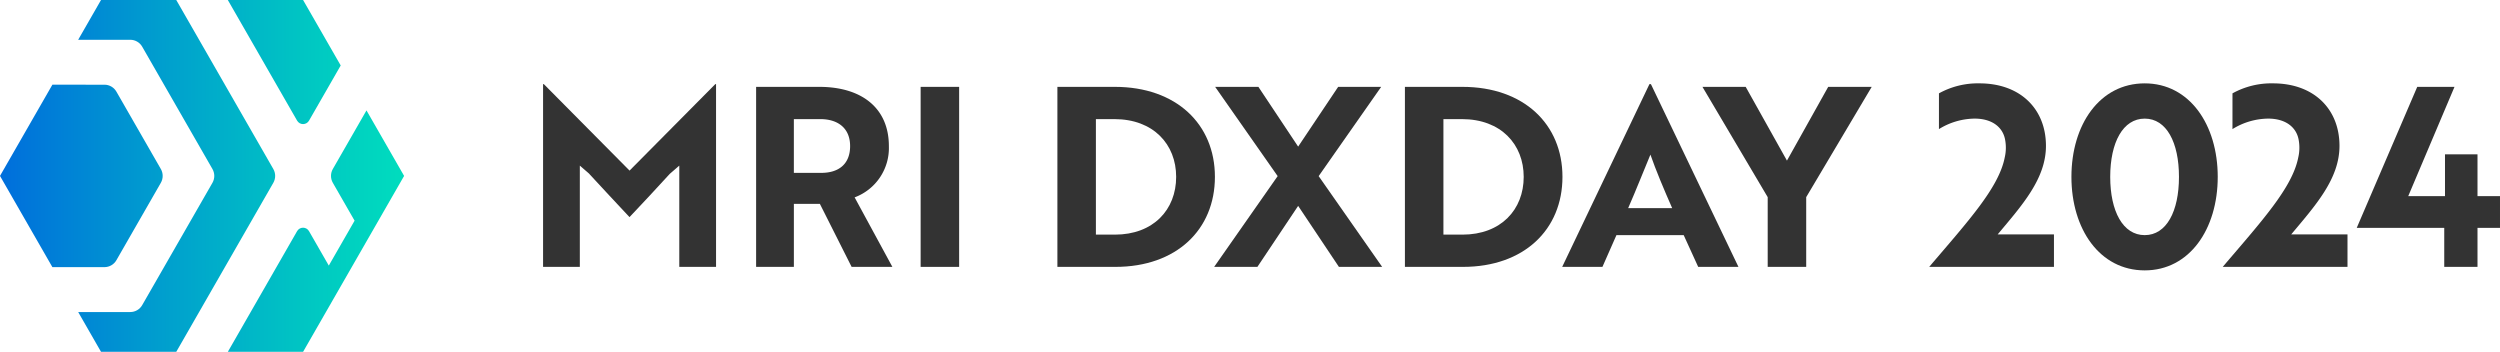 <svg xmlns="http://www.w3.org/2000/svg" xmlns:xlink="http://www.w3.org/1999/xlink" width="341.084" height="48" viewBox="0 0 341.084 48">
  <defs>
    <linearGradient id="linear-gradient" y1="0.5" x2="0.994" y2="0.5" gradientUnits="objectBoundingBox">
      <stop offset="0" stop-color="#006edc"/>
      <stop offset="0.363" stop-color="#009acf"/>
      <stop offset="0.788" stop-color="#00c9c2"/>
      <stop offset="1" stop-color="#00dcbe"/>
    </linearGradient>
    <clipPath id="clip-path">
      <rect id="長方形_1897" data-name="長方形 1897" width="341.084" height="48" fill="none"/>
    </clipPath>
    <clipPath id="clip-path-2">
      <path id="パス_758" data-name="パス 758" d="M46.483,39.064,41.35,48Zm0,0L41.35,48Zm1.894-21.173L45.41,23.057a1.894,1.894,0,0,0,0,1.885l2.968,5.167-3.519,6.127-2.7-4.7a.935.935,0,0,0-1.624,0L31.085,48H41.35L55.134,24,50,15.063ZM7.148,11.554,0,24,7.148,36.446h7.107a1.874,1.874,0,0,0,1.624-.943l6.065-10.561a1.894,1.894,0,0,0,0-1.885L15.879,12.5a1.874,1.874,0,0,0-1.624-.943ZM13.783,0,10.666,5.427h7.107A1.873,1.873,0,0,1,19.4,6.37l9.584,16.688a1.894,1.894,0,0,1,0,1.885L19.4,41.63a1.873,1.873,0,0,1-1.624.943H10.667L13.783,48H24.048L37.29,24.943a1.893,1.893,0,0,0,0-1.885L24.048,0H13.783Zm17.3,0h0l9.453,16.46a.935.935,0,0,0,1.624,0l2.7-4.7,1.624-2.828L41.35,0Z" fill="url(#linear-gradient)"/>
    </clipPath>
  </defs>
  <g id="kv_image03_finish_v01_logo_dxday" transform="translate(-21.75 -24)">
    <g id="グループ_645" data-name="グループ 645" transform="translate(21.75 24)">
      <g id="グループ_642" data-name="グループ 642">
        <g id="グループ_641" data-name="グループ 641" clip-path="url(#clip-path)">
          <path id="パス_747" data-name="パス 747" d="M320.536,60.908l-1.3-1.126V73.6h-5.015V48.662h.1l11.7,11.8,11.7-11.8h.1V73.6h-5.015V59.783l-1.3,1.126c-1.808,1.979-3.65,3.957-5.492,5.9-1.842-1.944-3.65-3.923-5.492-5.9" transform="translate(-240.128 -37.187)" fill="#333"/>
          <path id="パス_748" data-name="パス 748" d="M446.1,50.255c5.7,0,9.483,2.831,9.483,8.084a7.185,7.185,0,0,1-4.673,6.993l5.151,9.483H450.5l-4.332-8.6h-3.547v8.6h-5.151V50.255Zm-3.48,4.4v7.334h3.752c2.319,0,3.923-1.16,3.923-3.65,0-2.456-1.671-3.684-4.059-3.684Z" transform="translate(-334.311 -38.404)" fill="#333"/>
          <rect id="長方形_1896" data-name="長方形 1896" width="5.253" height="24.56" transform="translate(125.605 11.851)" fill="#333"/>
          <path id="パス_749" data-name="パス 749" d="M611.781,74.815V50.255h7.846c8.358,0,13.645,5.082,13.645,12.28s-5.253,12.28-13.577,12.28Zm5.253-20.16v15.76h2.592c5.253,0,8.358-3.411,8.358-7.88,0-4.435-3.1-7.88-8.426-7.88Z" transform="translate(-467.517 -38.404)" fill="#333"/>
          <path id="パス_750" data-name="パス 750" d="M725.266,50.255l-8.528,12.178L725.4,74.815h-5.9l-5.56-8.323-5.56,8.323h-5.9l8.664-12.383-8.528-12.178h5.9l5.424,8.153,5.458-8.153Z" transform="translate(-536.828 -38.404)" fill="#333"/>
          <path id="パス_751" data-name="パス 751" d="M812.851,74.815V50.255H820.7c8.357,0,13.645,5.082,13.645,12.28s-5.253,12.28-13.576,12.28Zm5.253-20.16v15.76H820.7c5.253,0,8.357-3.411,8.357-7.88,0-4.435-3.1-7.88-8.425-7.88Z" transform="translate(-621.173 -38.404)" fill="#333"/>
          <path id="パス_752" data-name="パス 752" d="M915.743,48.662h.2L927.887,73.6h-5.492l-1.978-4.332H911.24L909.33,73.6h-5.492Zm3.1,16.92c-1.125-2.558-2.217-5.151-2.967-7.3-.717,1.706-2.013,4.98-3.036,7.3Z" transform="translate(-690.704 -37.187)" fill="#333"/>
          <path id="パス_753" data-name="パス 753" d="M990.891,50.255l5.629,10.063,5.628-10.063h5.936L999.147,65.3v9.517h-5.254V65.3l-8.9-15.043Z" transform="translate(-752.72 -38.404)" fill="#333"/>
          <path id="パス_754" data-name="パス 754" d="M1117.52,49.593a10.953,10.953,0,0,1,5.526-1.364c5.594,0,9.073,3.514,9.073,8.528,0,4.5-3.274,8.119-6.583,12.075h7.675v4.435H1116.19c5.288-6.208,9.483-10.78,10.3-14.907a5.894,5.894,0,0,0,.034-2.559c-.375-1.705-1.875-2.763-4.127-2.763a9.4,9.4,0,0,0-4.878,1.433Z" transform="translate(-852.982 -36.856)" fill="#333"/>
          <path id="パス_755" data-name="パス 755" d="M1208.493,48.23c6.106,0,9.961,5.628,9.961,12.758s-3.855,12.758-9.961,12.758c-6.14,0-10-5.628-10-12.758s3.855-12.758,10-12.758m0,20.706c2.968,0,4.673-3.24,4.673-7.948s-1.705-7.948-4.673-7.948-4.708,3.241-4.708,7.948,1.74,7.948,4.708,7.948" transform="translate(-915.881 -36.857)" fill="#333"/>
          <path id="パス_756" data-name="パス 756" d="M1287.344,49.593a10.953,10.953,0,0,1,5.526-1.364c5.594,0,9.074,3.514,9.074,8.528,0,4.5-3.275,8.119-6.583,12.075h7.675v4.435h-17.022c5.287-6.208,9.483-10.78,10.3-14.907a5.9,5.9,0,0,0,.034-2.559c-.375-1.705-1.876-2.763-4.128-2.763a9.4,9.4,0,0,0-4.878,1.433Z" transform="translate(-982.759 -36.856)" fill="#333"/>
          <path id="パス_757" data-name="パス 757" d="M1375.487,74.815V69.494h-11.939l8.255-19.239h5.083l-6.311,14.906h5.015v-5.7h4.434v5.7h3.07v4.332h-3.07v5.322Z" transform="translate(-1042.01 -38.404)" fill="#333"/>
        </g>
      </g>
      <g id="グループ_644" data-name="グループ 644">
        <g id="グループ_643" data-name="グループ 643" clip-path="url(#clip-path-2)">
          <rect id="長方形_1898" data-name="長方形 1898" width="55.134" height="48" fill="url(#linear-gradient)"/>
        </g>
      </g>
    </g>
  </g>
</svg>
